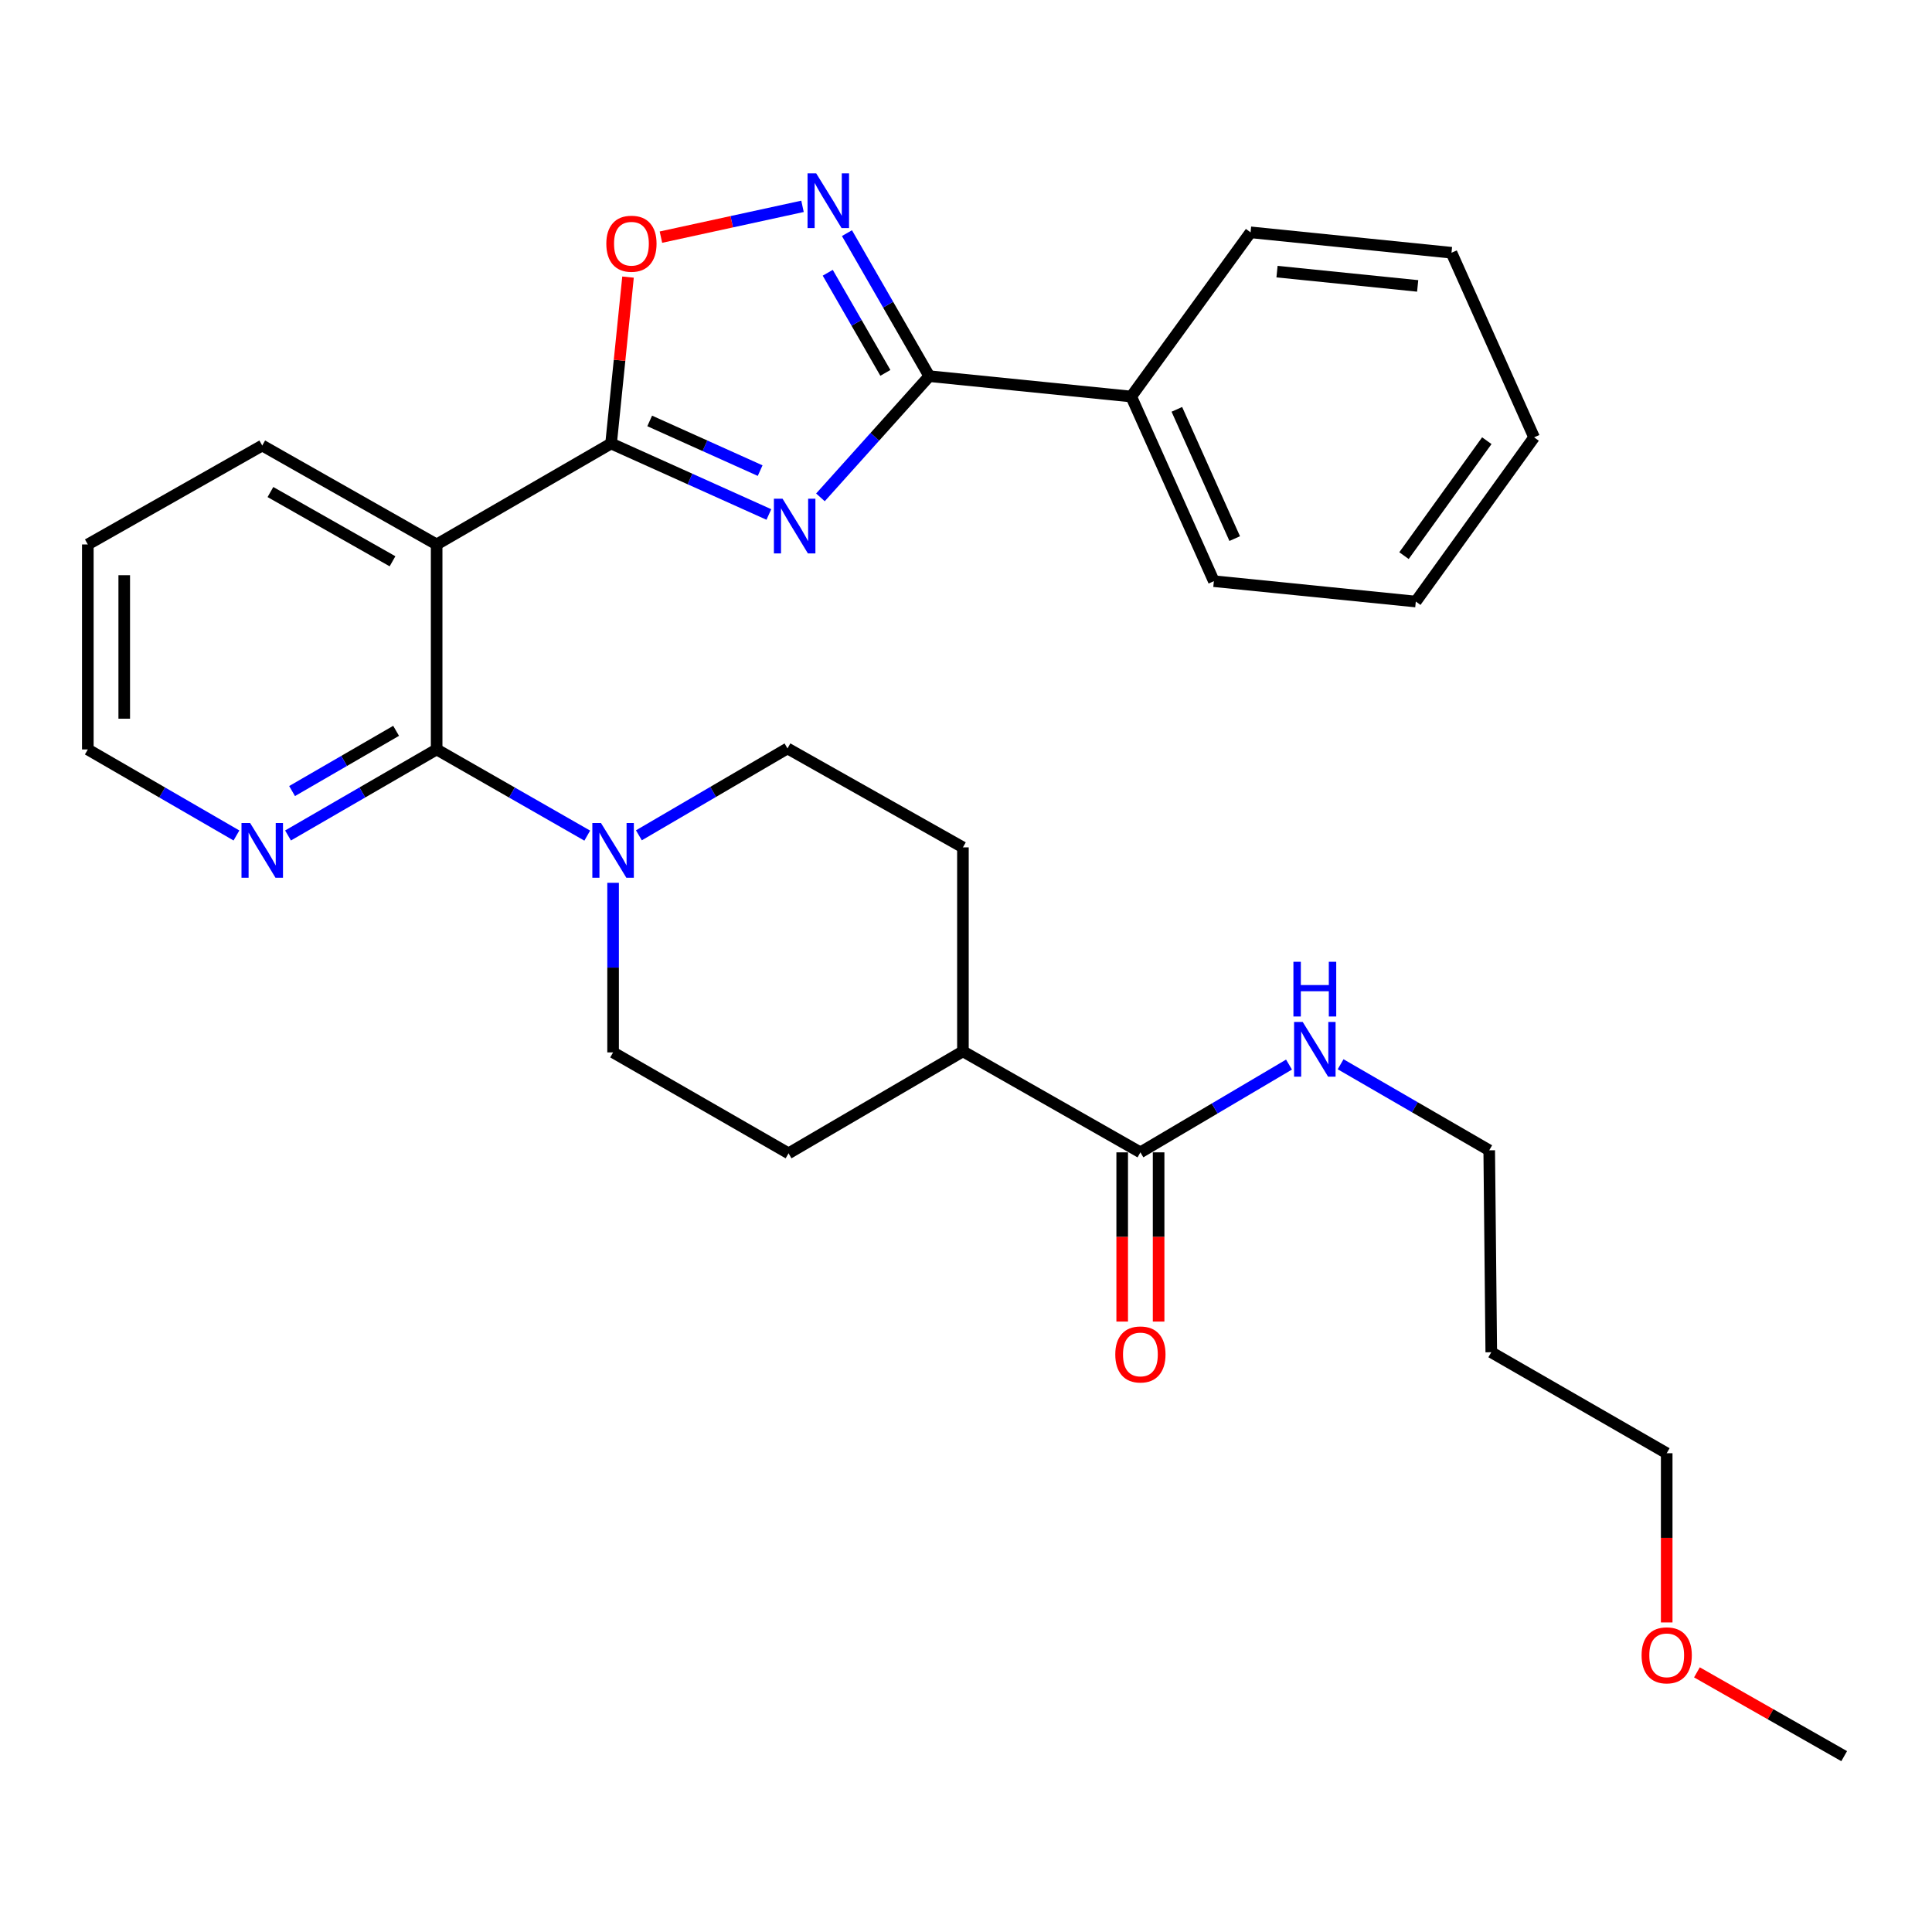 <?xml version='1.0' encoding='iso-8859-1'?>
<svg version='1.1' baseProfile='full'
              xmlns='http://www.w3.org/2000/svg'
                      xmlns:rdkit='http://www.rdkit.org/xml'
                      xmlns:xlink='http://www.w3.org/1999/xlink'
                  xml:space='preserve'
width='1000px' height='1000px' viewBox='0 0 1000 1000'>
<!-- END OF HEADER -->
<rect style='opacity:1.0;fill:#FFFFFF;stroke:none' width='1000' height='1000' x='0' y='0'> </rect>
<path class='bond-0' d='M 397.966,266.295 L 357.132,247.923' style='fill:none;fill-rule:evenodd;stroke:#0000FF;stroke-width:6px;stroke-linecap:butt;stroke-linejoin:miter;stroke-opacity:1' />
<path class='bond-0' d='M 357.132,247.923 L 316.297,229.552' style='fill:none;fill-rule:evenodd;stroke:#000000;stroke-width:6px;stroke-linecap:butt;stroke-linejoin:miter;stroke-opacity:1' />
<path class='bond-0' d='M 393.45,243.593 L 364.866,230.733' style='fill:none;fill-rule:evenodd;stroke:#0000FF;stroke-width:6px;stroke-linecap:butt;stroke-linejoin:miter;stroke-opacity:1' />
<path class='bond-0' d='M 364.866,230.733 L 336.281,217.873' style='fill:none;fill-rule:evenodd;stroke:#000000;stroke-width:6px;stroke-linecap:butt;stroke-linejoin:miter;stroke-opacity:1' />
<path class='bond-2' d='M 424.658,257.435 L 452.826,226.068' style='fill:none;fill-rule:evenodd;stroke:#0000FF;stroke-width:6px;stroke-linecap:butt;stroke-linejoin:miter;stroke-opacity:1' />
<path class='bond-2' d='M 452.826,226.068 L 480.993,194.7' style='fill:none;fill-rule:evenodd;stroke:#000000;stroke-width:6px;stroke-linecap:butt;stroke-linejoin:miter;stroke-opacity:1' />
<path class='bond-1' d='M 316.297,229.552 L 226.006,281.808' style='fill:none;fill-rule:evenodd;stroke:#000000;stroke-width:6px;stroke-linecap:butt;stroke-linejoin:miter;stroke-opacity:1' />
<path class='bond-5' d='M 316.297,229.552 L 320.681,186.489' style='fill:none;fill-rule:evenodd;stroke:#000000;stroke-width:6px;stroke-linecap:butt;stroke-linejoin:miter;stroke-opacity:1' />
<path class='bond-5' d='M 320.681,186.489 L 325.065,143.426' style='fill:none;fill-rule:evenodd;stroke:#FF0000;stroke-width:6px;stroke-linecap:butt;stroke-linejoin:miter;stroke-opacity:1' />
<path class='bond-3' d='M 226.006,281.808 L 226.006,387.912' style='fill:none;fill-rule:evenodd;stroke:#000000;stroke-width:6px;stroke-linecap:butt;stroke-linejoin:miter;stroke-opacity:1' />
<path class='bond-17' d='M 226.006,281.808 L 135.735,230.599' style='fill:none;fill-rule:evenodd;stroke:#000000;stroke-width:6px;stroke-linecap:butt;stroke-linejoin:miter;stroke-opacity:1' />
<path class='bond-17' d='M 203.164,290.522 L 139.975,254.676' style='fill:none;fill-rule:evenodd;stroke:#000000;stroke-width:6px;stroke-linecap:butt;stroke-linejoin:miter;stroke-opacity:1' />
<path class='bond-4' d='M 480.993,194.7 L 459.689,157.688' style='fill:none;fill-rule:evenodd;stroke:#000000;stroke-width:6px;stroke-linecap:butt;stroke-linejoin:miter;stroke-opacity:1' />
<path class='bond-4' d='M 459.689,157.688 L 438.384,120.675' style='fill:none;fill-rule:evenodd;stroke:#0000FF;stroke-width:6px;stroke-linecap:butt;stroke-linejoin:miter;stroke-opacity:1' />
<path class='bond-4' d='M 458.265,193 L 443.352,167.091' style='fill:none;fill-rule:evenodd;stroke:#000000;stroke-width:6px;stroke-linecap:butt;stroke-linejoin:miter;stroke-opacity:1' />
<path class='bond-4' d='M 443.352,167.091 L 428.439,141.182' style='fill:none;fill-rule:evenodd;stroke:#0000FF;stroke-width:6px;stroke-linecap:butt;stroke-linejoin:miter;stroke-opacity:1' />
<path class='bond-12' d='M 480.993,194.7 L 585.516,205.246' style='fill:none;fill-rule:evenodd;stroke:#000000;stroke-width:6px;stroke-linecap:butt;stroke-linejoin:miter;stroke-opacity:1' />
<path class='bond-6' d='M 226.006,387.912 L 264.984,410.215' style='fill:none;fill-rule:evenodd;stroke:#000000;stroke-width:6px;stroke-linecap:butt;stroke-linejoin:miter;stroke-opacity:1' />
<path class='bond-6' d='M 264.984,410.215 L 303.963,432.518' style='fill:none;fill-rule:evenodd;stroke:#0000FF;stroke-width:6px;stroke-linecap:butt;stroke-linejoin:miter;stroke-opacity:1' />
<path class='bond-8' d='M 226.006,387.912 L 187.544,410.177' style='fill:none;fill-rule:evenodd;stroke:#000000;stroke-width:6px;stroke-linecap:butt;stroke-linejoin:miter;stroke-opacity:1' />
<path class='bond-8' d='M 187.544,410.177 L 149.083,432.442' style='fill:none;fill-rule:evenodd;stroke:#0000FF;stroke-width:6px;stroke-linecap:butt;stroke-linejoin:miter;stroke-opacity:1' />
<path class='bond-8' d='M 205.023,378.278 L 178.1,393.863' style='fill:none;fill-rule:evenodd;stroke:#000000;stroke-width:6px;stroke-linecap:butt;stroke-linejoin:miter;stroke-opacity:1' />
<path class='bond-8' d='M 178.1,393.863 L 151.178,409.448' style='fill:none;fill-rule:evenodd;stroke:#0000FF;stroke-width:6px;stroke-linecap:butt;stroke-linejoin:miter;stroke-opacity:1' />
<path class='bond-30' d='M 415.379,106.8 L 378.738,114.772' style='fill:none;fill-rule:evenodd;stroke:#0000FF;stroke-width:6px;stroke-linecap:butt;stroke-linejoin:miter;stroke-opacity:1' />
<path class='bond-30' d='M 378.738,114.772 L 342.097,122.744' style='fill:none;fill-rule:evenodd;stroke:#FF0000;stroke-width:6px;stroke-linecap:butt;stroke-linejoin:miter;stroke-opacity:1' />
<path class='bond-9' d='M 317.334,456.942 L 317.334,500.832' style='fill:none;fill-rule:evenodd;stroke:#0000FF;stroke-width:6px;stroke-linecap:butt;stroke-linejoin:miter;stroke-opacity:1' />
<path class='bond-9' d='M 317.334,500.832 L 317.334,544.723' style='fill:none;fill-rule:evenodd;stroke:#000000;stroke-width:6px;stroke-linecap:butt;stroke-linejoin:miter;stroke-opacity:1' />
<path class='bond-10' d='M 330.688,432.36 L 369.146,409.874' style='fill:none;fill-rule:evenodd;stroke:#0000FF;stroke-width:6px;stroke-linecap:butt;stroke-linejoin:miter;stroke-opacity:1' />
<path class='bond-10' d='M 369.146,409.874 L 407.604,387.388' style='fill:none;fill-rule:evenodd;stroke:#000000;stroke-width:6px;stroke-linecap:butt;stroke-linejoin:miter;stroke-opacity:1' />
<path class='bond-7' d='M 590.27,596.455 L 498.408,544.178' style='fill:none;fill-rule:evenodd;stroke:#000000;stroke-width:6px;stroke-linecap:butt;stroke-linejoin:miter;stroke-opacity:1' />
<path class='bond-13' d='M 580.845,596.455 L 580.845,640.25' style='fill:none;fill-rule:evenodd;stroke:#000000;stroke-width:6px;stroke-linecap:butt;stroke-linejoin:miter;stroke-opacity:1' />
<path class='bond-13' d='M 580.845,640.25 L 580.845,684.045' style='fill:none;fill-rule:evenodd;stroke:#FF0000;stroke-width:6px;stroke-linecap:butt;stroke-linejoin:miter;stroke-opacity:1' />
<path class='bond-13' d='M 599.695,596.455 L 599.695,640.25' style='fill:none;fill-rule:evenodd;stroke:#000000;stroke-width:6px;stroke-linecap:butt;stroke-linejoin:miter;stroke-opacity:1' />
<path class='bond-13' d='M 599.695,640.25 L 599.695,684.045' style='fill:none;fill-rule:evenodd;stroke:#FF0000;stroke-width:6px;stroke-linecap:butt;stroke-linejoin:miter;stroke-opacity:1' />
<path class='bond-16' d='M 590.27,596.455 L 628.73,573.739' style='fill:none;fill-rule:evenodd;stroke:#000000;stroke-width:6px;stroke-linecap:butt;stroke-linejoin:miter;stroke-opacity:1' />
<path class='bond-16' d='M 628.73,573.739 L 667.19,551.023' style='fill:none;fill-rule:evenodd;stroke:#0000FF;stroke-width:6px;stroke-linecap:butt;stroke-linejoin:miter;stroke-opacity:1' />
<path class='bond-32' d='M 122.387,432.442 L 83.921,410.177' style='fill:none;fill-rule:evenodd;stroke:#0000FF;stroke-width:6px;stroke-linecap:butt;stroke-linejoin:miter;stroke-opacity:1' />
<path class='bond-32' d='M 83.921,410.177 L 45.455,387.912' style='fill:none;fill-rule:evenodd;stroke:#000000;stroke-width:6px;stroke-linecap:butt;stroke-linejoin:miter;stroke-opacity:1' />
<path class='bond-15' d='M 317.334,544.723 L 408.148,596.958' style='fill:none;fill-rule:evenodd;stroke:#000000;stroke-width:6px;stroke-linecap:butt;stroke-linejoin:miter;stroke-opacity:1' />
<path class='bond-14' d='M 407.604,387.388 L 498.408,438.598' style='fill:none;fill-rule:evenodd;stroke:#000000;stroke-width:6px;stroke-linecap:butt;stroke-linejoin:miter;stroke-opacity:1' />
<path class='bond-11' d='M 498.408,544.178 L 498.408,438.598' style='fill:none;fill-rule:evenodd;stroke:#000000;stroke-width:6px;stroke-linecap:butt;stroke-linejoin:miter;stroke-opacity:1' />
<path class='bond-33' d='M 498.408,544.178 L 408.148,596.958' style='fill:none;fill-rule:evenodd;stroke:#000000;stroke-width:6px;stroke-linecap:butt;stroke-linejoin:miter;stroke-opacity:1' />
<path class='bond-22' d='M 585.516,205.246 L 628.295,300.815' style='fill:none;fill-rule:evenodd;stroke:#000000;stroke-width:6px;stroke-linecap:butt;stroke-linejoin:miter;stroke-opacity:1' />
<path class='bond-22' d='M 609.138,211.88 L 639.083,278.778' style='fill:none;fill-rule:evenodd;stroke:#000000;stroke-width:6px;stroke-linecap:butt;stroke-linejoin:miter;stroke-opacity:1' />
<path class='bond-23' d='M 585.516,205.246 L 647.291,120.253' style='fill:none;fill-rule:evenodd;stroke:#000000;stroke-width:6px;stroke-linecap:butt;stroke-linejoin:miter;stroke-opacity:1' />
<path class='bond-21' d='M 693.899,550.859 L 732.36,573.128' style='fill:none;fill-rule:evenodd;stroke:#0000FF;stroke-width:6px;stroke-linecap:butt;stroke-linejoin:miter;stroke-opacity:1' />
<path class='bond-21' d='M 732.36,573.128 L 770.821,595.398' style='fill:none;fill-rule:evenodd;stroke:#000000;stroke-width:6px;stroke-linecap:butt;stroke-linejoin:miter;stroke-opacity:1' />
<path class='bond-26' d='M 135.735,230.599 L 45.455,281.808' style='fill:none;fill-rule:evenodd;stroke:#000000;stroke-width:6px;stroke-linecap:butt;stroke-linejoin:miter;stroke-opacity:1' />
<path class='bond-18' d='M 771.879,699.921 L 770.821,595.398' style='fill:none;fill-rule:evenodd;stroke:#000000;stroke-width:6px;stroke-linecap:butt;stroke-linejoin:miter;stroke-opacity:1' />
<path class='bond-24' d='M 771.879,699.921 L 862.683,752.187' style='fill:none;fill-rule:evenodd;stroke:#000000;stroke-width:6px;stroke-linecap:butt;stroke-linejoin:miter;stroke-opacity:1' />
<path class='bond-19' d='M 862.683,839.777 L 862.683,795.982' style='fill:none;fill-rule:evenodd;stroke:#FF0000;stroke-width:6px;stroke-linecap:butt;stroke-linejoin:miter;stroke-opacity:1' />
<path class='bond-19' d='M 862.683,795.982 L 862.683,752.187' style='fill:none;fill-rule:evenodd;stroke:#000000;stroke-width:6px;stroke-linecap:butt;stroke-linejoin:miter;stroke-opacity:1' />
<path class='bond-25' d='M 878.326,865.61 L 916.436,887.294' style='fill:none;fill-rule:evenodd;stroke:#FF0000;stroke-width:6px;stroke-linecap:butt;stroke-linejoin:miter;stroke-opacity:1' />
<path class='bond-25' d='M 916.436,887.294 L 954.545,908.977' style='fill:none;fill-rule:evenodd;stroke:#000000;stroke-width:6px;stroke-linecap:butt;stroke-linejoin:miter;stroke-opacity:1' />
<path class='bond-20' d='M 45.455,387.912 L 45.455,281.808' style='fill:none;fill-rule:evenodd;stroke:#000000;stroke-width:6px;stroke-linecap:butt;stroke-linejoin:miter;stroke-opacity:1' />
<path class='bond-20' d='M 64.305,371.996 L 64.305,297.724' style='fill:none;fill-rule:evenodd;stroke:#000000;stroke-width:6px;stroke-linecap:butt;stroke-linejoin:miter;stroke-opacity:1' />
<path class='bond-27' d='M 628.295,300.815 L 732.818,311.36' style='fill:none;fill-rule:evenodd;stroke:#000000;stroke-width:6px;stroke-linecap:butt;stroke-linejoin:miter;stroke-opacity:1' />
<path class='bond-28' d='M 647.291,120.253 L 751.291,130.82' style='fill:none;fill-rule:evenodd;stroke:#000000;stroke-width:6px;stroke-linecap:butt;stroke-linejoin:miter;stroke-opacity:1' />
<path class='bond-28' d='M 660.986,140.592 L 733.785,147.988' style='fill:none;fill-rule:evenodd;stroke:#000000;stroke-width:6px;stroke-linecap:butt;stroke-linejoin:miter;stroke-opacity:1' />
<path class='bond-31' d='M 732.818,311.36 L 794.049,226.368' style='fill:none;fill-rule:evenodd;stroke:#000000;stroke-width:6px;stroke-linecap:butt;stroke-linejoin:miter;stroke-opacity:1' />
<path class='bond-31' d='M 726.708,287.593 L 769.57,228.099' style='fill:none;fill-rule:evenodd;stroke:#000000;stroke-width:6px;stroke-linecap:butt;stroke-linejoin:miter;stroke-opacity:1' />
<path class='bond-29' d='M 751.291,130.82 L 794.049,226.368' style='fill:none;fill-rule:evenodd;stroke:#000000;stroke-width:6px;stroke-linecap:butt;stroke-linejoin:miter;stroke-opacity:1' />
<path  class='atom-0' d='M 405.051 258.139
L 414.331 273.139
Q 415.251 274.619, 416.731 277.299
Q 418.211 279.979, 418.291 280.139
L 418.291 258.139
L 422.051 258.139
L 422.051 286.459
L 418.171 286.459
L 408.211 270.059
Q 407.051 268.139, 405.811 265.939
Q 404.611 263.739, 404.251 263.059
L 404.251 286.459
L 400.571 286.459
L 400.571 258.139
L 405.051 258.139
' fill='#0000FF'/>
<path  class='atom-5' d='M 422.466 89.736
L 431.746 104.736
Q 432.666 106.216, 434.146 108.896
Q 435.626 111.576, 435.706 111.736
L 435.706 89.736
L 439.466 89.736
L 439.466 118.056
L 435.586 118.056
L 425.626 101.656
Q 424.466 99.736, 423.226 97.536
Q 422.026 95.336, 421.666 94.656
L 421.666 118.056
L 417.986 118.056
L 417.986 89.736
L 422.466 89.736
' fill='#0000FF'/>
<path  class='atom-6' d='M 313.832 126.145
Q 313.832 119.345, 317.192 115.545
Q 320.552 111.745, 326.832 111.745
Q 333.112 111.745, 336.472 115.545
Q 339.832 119.345, 339.832 126.145
Q 339.832 133.025, 336.432 136.945
Q 333.032 140.825, 326.832 140.825
Q 320.592 140.825, 317.192 136.945
Q 313.832 133.065, 313.832 126.145
M 326.832 137.625
Q 331.152 137.625, 333.472 134.745
Q 335.832 131.825, 335.832 126.145
Q 335.832 120.585, 333.472 117.785
Q 331.152 114.945, 326.832 114.945
Q 322.512 114.945, 320.152 117.745
Q 317.832 120.545, 317.832 126.145
Q 317.832 131.865, 320.152 134.745
Q 322.512 137.625, 326.832 137.625
' fill='#FF0000'/>
<path  class='atom-7' d='M 311.074 426.008
L 320.354 441.008
Q 321.274 442.488, 322.754 445.168
Q 324.234 447.848, 324.314 448.008
L 324.314 426.008
L 328.074 426.008
L 328.074 454.328
L 324.194 454.328
L 314.234 437.928
Q 313.074 436.008, 311.834 433.808
Q 310.634 431.608, 310.274 430.928
L 310.274 454.328
L 306.594 454.328
L 306.594 426.008
L 311.074 426.008
' fill='#0000FF'/>
<path  class='atom-9' d='M 129.475 426.008
L 138.755 441.008
Q 139.675 442.488, 141.155 445.168
Q 142.635 447.848, 142.715 448.008
L 142.715 426.008
L 146.475 426.008
L 146.475 454.328
L 142.595 454.328
L 132.635 437.928
Q 131.475 436.008, 130.235 433.808
Q 129.035 431.608, 128.675 430.928
L 128.675 454.328
L 124.995 454.328
L 124.995 426.008
L 129.475 426.008
' fill='#0000FF'/>
<path  class='atom-14' d='M 577.27 701.058
Q 577.27 694.258, 580.63 690.458
Q 583.99 686.658, 590.27 686.658
Q 596.55 686.658, 599.91 690.458
Q 603.27 694.258, 603.27 701.058
Q 603.27 707.938, 599.87 711.858
Q 596.47 715.738, 590.27 715.738
Q 584.03 715.738, 580.63 711.858
Q 577.27 707.978, 577.27 701.058
M 590.27 712.538
Q 594.59 712.538, 596.91 709.658
Q 599.27 706.738, 599.27 701.058
Q 599.27 695.498, 596.91 692.698
Q 594.59 689.858, 590.27 689.858
Q 585.95 689.858, 583.59 692.658
Q 581.27 695.458, 581.27 701.058
Q 581.27 706.778, 583.59 709.658
Q 585.95 712.538, 590.27 712.538
' fill='#FF0000'/>
<path  class='atom-17' d='M 674.291 528.971
L 683.571 543.971
Q 684.491 545.451, 685.971 548.131
Q 687.451 550.811, 687.531 550.971
L 687.531 528.971
L 691.291 528.971
L 691.291 557.291
L 687.411 557.291
L 677.451 540.891
Q 676.291 538.971, 675.051 536.771
Q 673.851 534.571, 673.491 533.891
L 673.491 557.291
L 669.811 557.291
L 669.811 528.971
L 674.291 528.971
' fill='#0000FF'/>
<path  class='atom-17' d='M 669.471 497.819
L 673.311 497.819
L 673.311 509.859
L 687.791 509.859
L 687.791 497.819
L 691.631 497.819
L 691.631 526.139
L 687.791 526.139
L 687.791 513.059
L 673.311 513.059
L 673.311 526.139
L 669.471 526.139
L 669.471 497.819
' fill='#0000FF'/>
<path  class='atom-20' d='M 849.683 856.79
Q 849.683 849.99, 853.043 846.19
Q 856.403 842.39, 862.683 842.39
Q 868.963 842.39, 872.323 846.19
Q 875.683 849.99, 875.683 856.79
Q 875.683 863.67, 872.283 867.59
Q 868.883 871.47, 862.683 871.47
Q 856.443 871.47, 853.043 867.59
Q 849.683 863.71, 849.683 856.79
M 862.683 868.27
Q 867.003 868.27, 869.323 865.39
Q 871.683 862.47, 871.683 856.79
Q 871.683 851.23, 869.323 848.43
Q 867.003 845.59, 862.683 845.59
Q 858.363 845.59, 856.003 848.39
Q 853.683 851.19, 853.683 856.79
Q 853.683 862.51, 856.003 865.39
Q 858.363 868.27, 862.683 868.27
' fill='#FF0000'/>
</svg>

